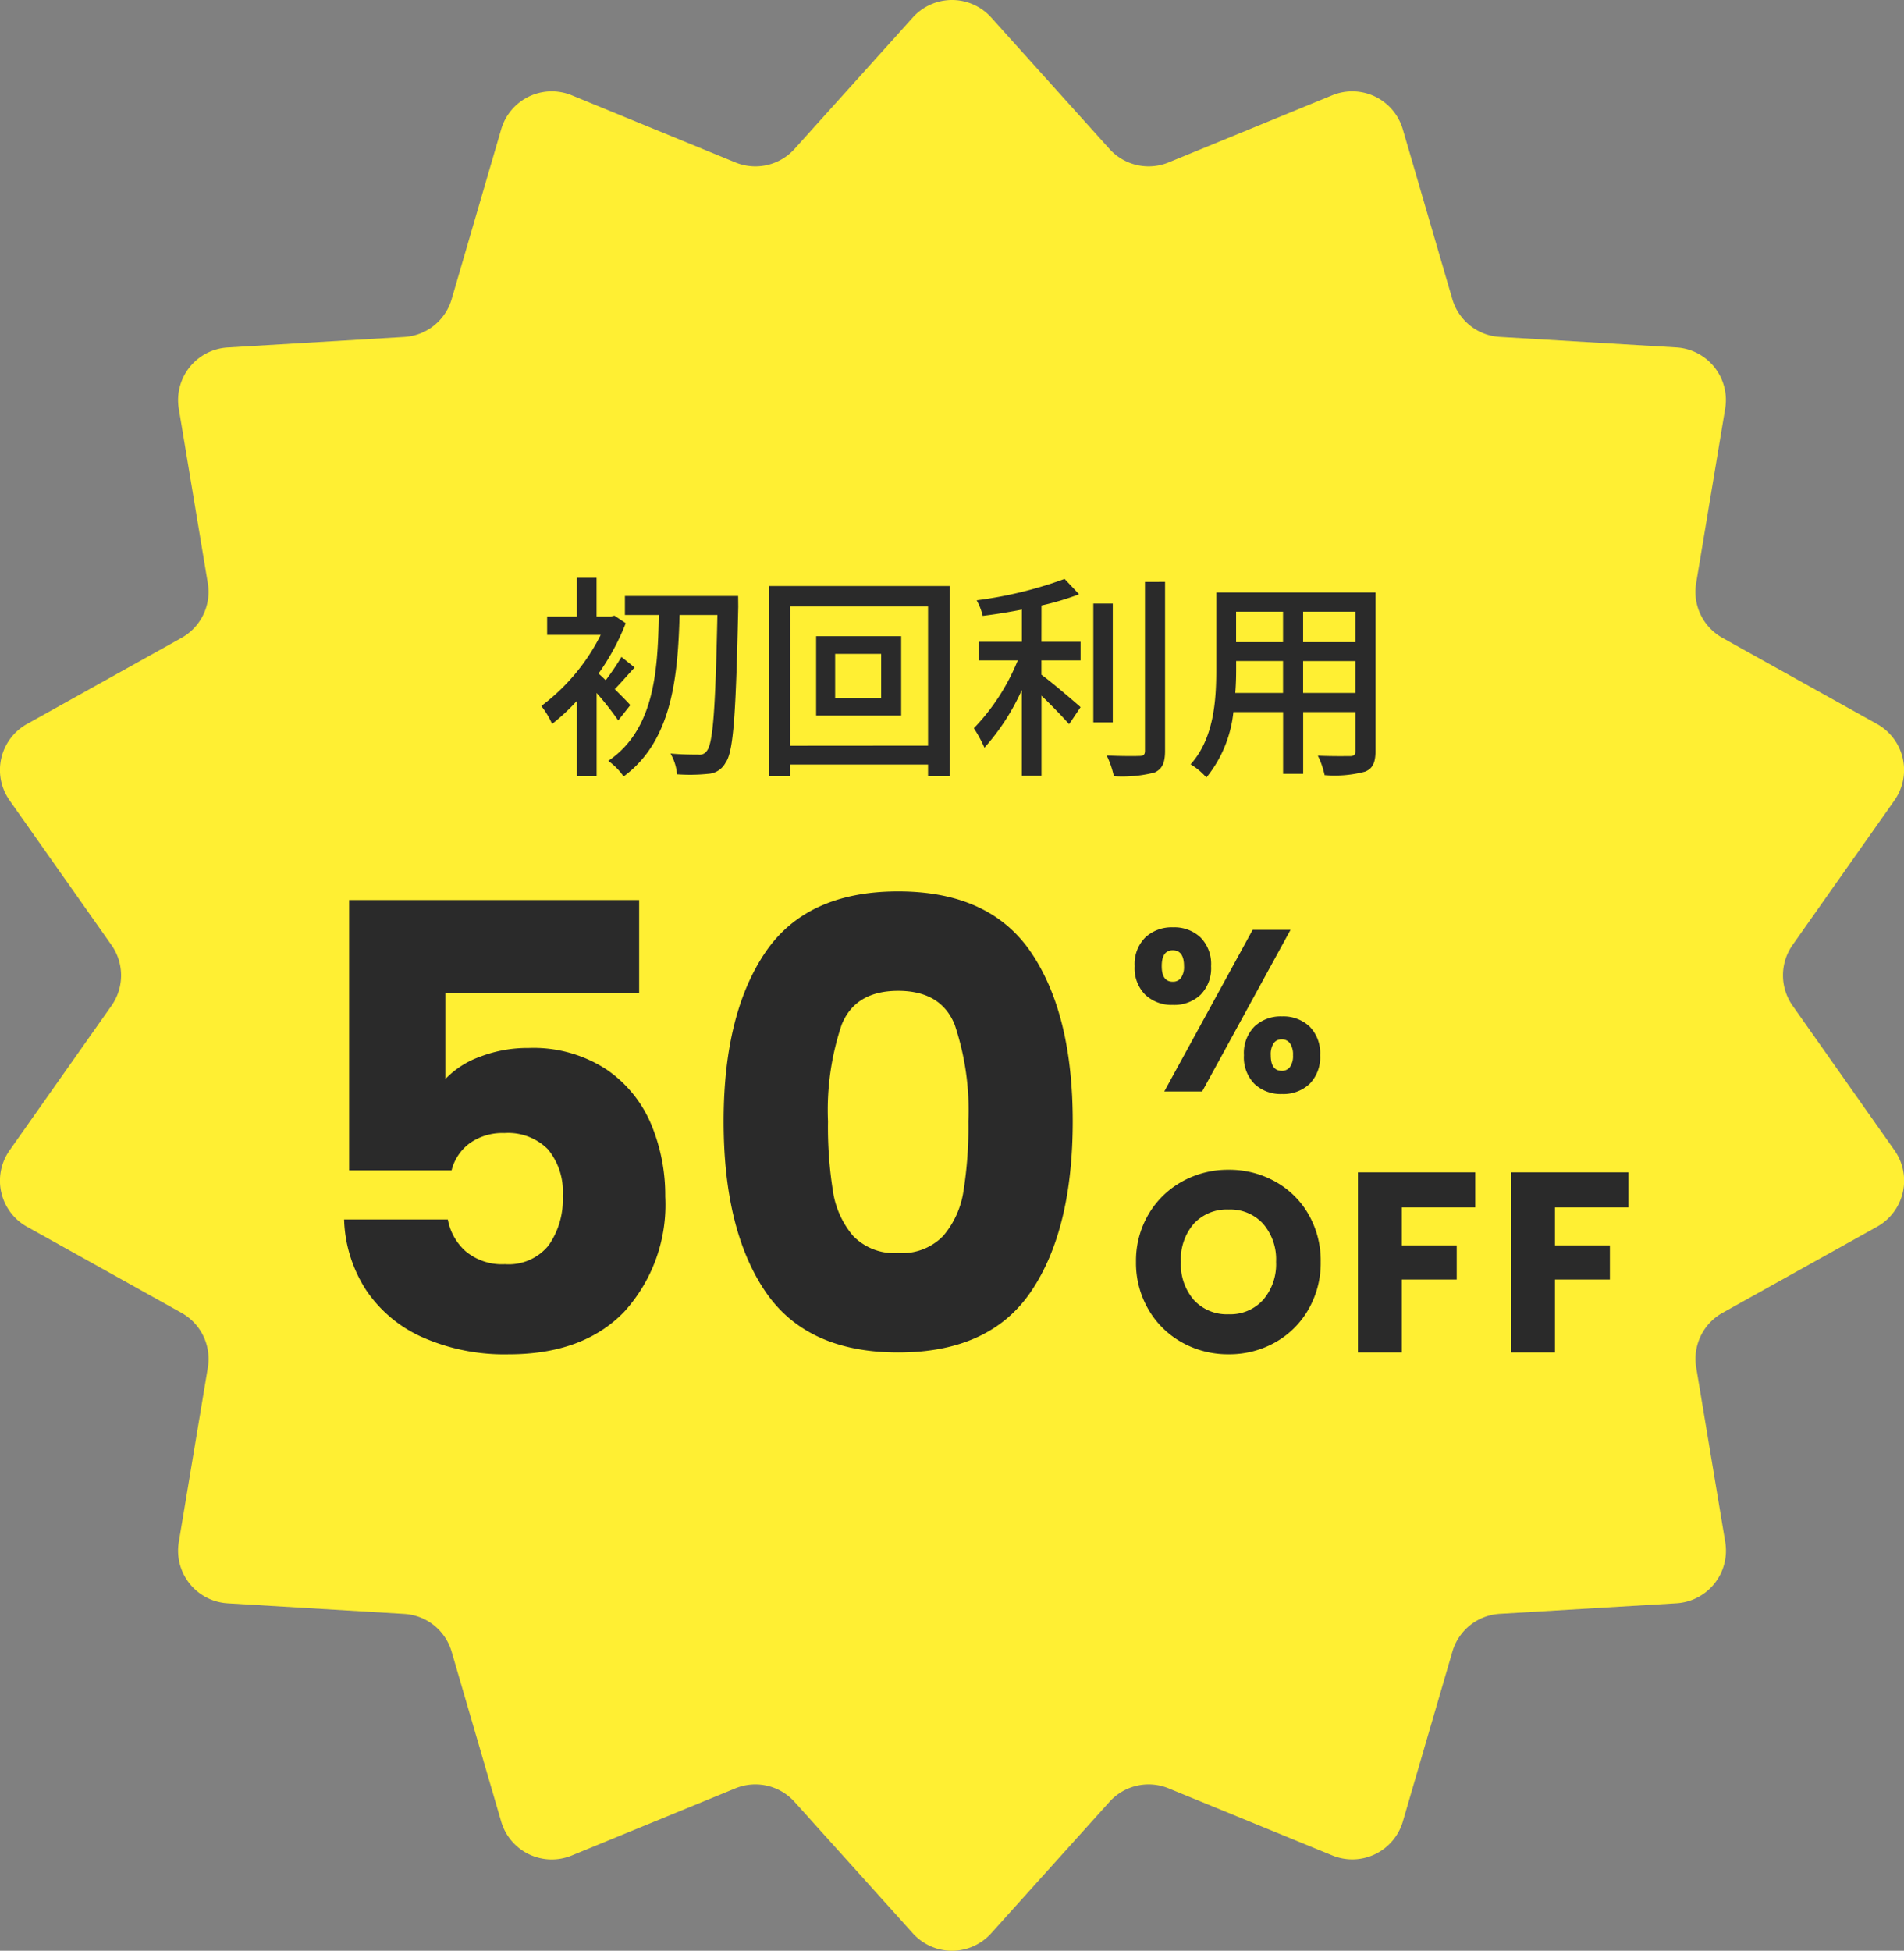 <svg xmlns="http://www.w3.org/2000/svg" xmlns:xlink="http://www.w3.org/1999/xlink" width="141" height="144.423" viewBox="0 0 141 144.423">
  <rect x="0" y="0" width="141" height="144.423" fill="#808080" stroke="none"/>
  <defs>
    <clipPath id="clip-path">
      <rect id="長方形_144" data-name="長方形 144" width="141" height="144.423" fill="#ffef33"/>
    </clipPath>
  </defs>
  <g id="trial_icon1" transform="translate(-420 -7110)">
    <g id="グループ_88" data-name="グループ 88" transform="translate(420 7110)">
      <g id="グループ_87" data-name="グループ 87" clip-path="url(#clip-path)">
        <path id="パス_109" data-name="パス 109" d="M73.4,1.292l8.759,9.733a3.9,3.9,0,0,0,4.383,1L98.656,7.056a3.9,3.9,0,0,1,5.228,2.518l3.668,12.569a3.9,3.9,0,0,0,3.515,2.8l13.071.779a3.9,3.9,0,0,1,3.618,4.536l-2.149,12.917a3.9,3.9,0,0,0,1.95,4.05L139,53.6a3.9,3.9,0,0,1,1.291,5.657l-7.54,10.7a3.9,3.9,0,0,0,0,4.5l7.54,10.7A3.9,3.9,0,0,1,139,90.821l-11.438,6.373a3.9,3.9,0,0,0-1.95,4.05l2.149,12.917a3.9,3.9,0,0,1-3.618,4.537l-13.071.779a3.9,3.9,0,0,0-3.515,2.8l-3.668,12.57a3.9,3.9,0,0,1-5.228,2.517L86.542,132.4a3.9,3.9,0,0,0-4.383,1L73.4,143.131a3.9,3.9,0,0,1-5.8,0L58.839,133.4a3.9,3.9,0,0,0-4.383-1l-12.114,4.969a3.9,3.9,0,0,1-5.228-2.517l-3.668-12.57a3.9,3.9,0,0,0-3.515-2.8L16.861,118.7a3.9,3.9,0,0,1-3.618-4.537l2.149-12.917a3.9,3.9,0,0,0-1.951-4.05L2,90.821A3.9,3.9,0,0,1,.712,85.163l7.541-10.7a3.9,3.9,0,0,0,0-4.5L.712,59.259A3.9,3.9,0,0,1,2,53.6l11.438-6.373a3.9,3.9,0,0,0,1.951-4.05L13.243,30.262a3.9,3.9,0,0,1,3.618-4.536l13.071-.779a3.9,3.9,0,0,0,3.515-2.8L37.115,9.574a3.9,3.9,0,0,1,5.228-2.518l12.114,4.969a3.9,3.9,0,0,0,4.383-1L67.6,1.292a3.9,3.9,0,0,1,5.8,0" transform="translate(0 0)" fill="#ffef33"/>
      </g>
    </g>
    <g id="グループ_89" data-name="グループ 89" transform="translate(441.564 7147.203)">
      <path id="パス_274" data-name="パス 274" d="M-24.96-4c-.176-.208-.656-.688-1.152-1.184.432-.432.944-1.04,1.472-1.6l-.976-.784A19.361,19.361,0,0,1-26.784-5.84c-.192-.192-.384-.368-.528-.5A17.173,17.173,0,0,0-25.3-10.064l-.832-.56-.272.064h-1.056v-2.864h-1.456v2.864H-31.12V-9.2h3.968a14.91,14.91,0,0,1-4.4,5.264,6.362,6.362,0,0,1,.8,1.328,14.982,14.982,0,0,0,1.84-1.712V1.264h1.456V-4.9a22.641,22.641,0,0,1,1.6,2.032Zm7.984-8.08H-25.36v1.408h2.512c-.08,4.128-.32,8.48-3.744,10.8A4.85,4.85,0,0,1-25.456,1.28c3.6-2.64,4.016-7.408,4.144-11.952h2.8c-.144,6.9-.32,9.52-.784,10.064a.633.633,0,0,1-.624.272c-.352,0-1.168,0-2.064-.08A3.712,3.712,0,0,1-21.5,1.12a13.058,13.058,0,0,0,2.288-.032,1.557,1.557,0,0,0,1.3-.816c.592-.8.768-3.52.944-11.552ZM-6.384-4.528H-9.792V-7.792h3.408ZM-11.2-9.1v5.872h6.3V-9.1ZM-13.136-.992V-11.3H-2.912v10.3Zm-1.536-11.824V1.264h1.536V.4H-2.912v.864h1.6v-14.08Zm20.16,1.44a19.967,19.967,0,0,0,2.784-.832L7.2-13.344A29.853,29.853,0,0,1,.688-11.76a4.412,4.412,0,0,1,.448,1.152c.928-.112,1.92-.272,2.9-.464v2.384H.832v1.376h2.9A15.749,15.749,0,0,1,.48-2.288a9.631,9.631,0,0,1,.784,1.44A16.563,16.563,0,0,0,4.032-5.12V1.232H5.488V-4.7c.752.72,1.6,1.6,2.048,2.112l.848-1.264c-.432-.384-2.112-1.824-2.9-2.4V-7.312h2.9V-8.688h-2.9Zm5.28-.144H9.328v8.8h1.44Zm2.384-1.6v12.5c0,.288-.112.384-.416.384-.32.016-1.328.016-2.416-.032a6.733,6.733,0,0,1,.528,1.536A9.727,9.727,0,0,0,13.856.992c.56-.256.784-.688.784-1.616v-12.5ZM24.864-4.9V-7.264h3.872V-4.9Zm-5.024,0c.048-.592.064-1.184.064-1.728v-.64h3.472V-4.9Zm3.536-6.016v2.256H19.9v-2.256Zm5.36,2.256H24.864v-2.256h3.872Zm1.488-3.68H18.432v5.7c0,2.256-.16,5.088-1.9,7.024A4.924,4.924,0,0,1,17.7,1.36a9.178,9.178,0,0,0,2-4.848h3.68V1.088h1.488V-3.488h3.872V-.624c0,.3-.112.4-.4.4-.3,0-1.36.016-2.384-.032a6.148,6.148,0,0,1,.5,1.44A8.759,8.759,0,0,0,29.44.928c.576-.224.784-.672.784-1.536Z" transform="translate(50.074 19)" fill="#2a2a2a"/>
      <g id="グループ_90" data-name="グループ 90" transform="translate(0 15.062)">
        <path id="パス_271" data-name="パス 271" d="M-4.232-26.726H-18.584v6.348a6.685,6.685,0,0,1,2.576-1.656,9.814,9.814,0,0,1,3.588-.644,9.888,9.888,0,0,1,5.727,1.564,9.2,9.2,0,0,1,3.335,4.048A13.59,13.59,0,0,1-2.3-11.684,11.78,11.78,0,0,1-5.336-3.151Q-8.372,0-13.892,0a15.007,15.007,0,0,1-6.394-1.265,9.8,9.8,0,0,1-4.186-3.519,10.194,10.194,0,0,1-1.61-5.2H-18.4a4.139,4.139,0,0,0,1.334,2.369,4.2,4.2,0,0,0,2.9.943,3.8,3.8,0,0,0,3.22-1.38A5.894,5.894,0,0,0-9.89-11.73a4.909,4.909,0,0,0-1.1-3.45,4.166,4.166,0,0,0-3.22-1.2,4.176,4.176,0,0,0-2.576.759,3.539,3.539,0,0,0-1.334,2h-7.59v-20.01H-4.232ZM2.024-17.25q0-7.912,3.059-12.466T14.95-34.27q6.808,0,9.867,4.554T27.876-17.25q0,8-3.059,12.558T14.95-.138q-6.808,0-9.867-4.554T2.024-17.25Zm18.124,0A19.841,19.841,0,0,0,19.136-24.4Q18.124-26.91,14.95-26.91T10.764-24.4A19.841,19.841,0,0,0,9.752-17.25a30.073,30.073,0,0,0,.368,5.175,6.622,6.622,0,0,0,1.495,3.312A4.235,4.235,0,0,0,14.95-7.5a4.235,4.235,0,0,0,3.335-1.265,6.622,6.622,0,0,0,1.5-3.312A30.073,30.073,0,0,0,20.148-17.25Z" transform="translate(30 48)" fill="#2a2a2a"/>
        <path id="パス_272" data-name="パス 272" d="M.527-9.282a2.785,2.785,0,0,1,.79-2.125,2.859,2.859,0,0,1,2.048-.748,2.829,2.829,0,0,1,2.04.748,2.8,2.8,0,0,1,.782,2.125,2.8,2.8,0,0,1-.782,2.125,2.829,2.829,0,0,1-2.04.748,2.859,2.859,0,0,1-2.048-.748A2.785,2.785,0,0,1,.527-9.282ZM12.07-11.968,5.525,0H2.72L9.265-11.968ZM3.349-10.455q-.816,0-.816,1.173,0,1.156.816,1.156a.727.727,0,0,0,.612-.289,1.416,1.416,0,0,0,.221-.867Q4.182-10.455,3.349-10.455Zm5.27,7.769A2.8,2.8,0,0,1,9.4-4.811a2.829,2.829,0,0,1,2.04-.748,2.829,2.829,0,0,1,2.04.748,2.8,2.8,0,0,1,.782,2.125,2.8,2.8,0,0,1-.782,2.125,2.829,2.829,0,0,1-2.04.748A2.829,2.829,0,0,1,9.4-.561,2.8,2.8,0,0,1,8.619-2.686Zm2.8-1.173a.7.7,0,0,0-.6.289,1.494,1.494,0,0,0-.213.884q0,1.156.816,1.156a.727.727,0,0,0,.612-.289,1.416,1.416,0,0,0,.221-.867,1.456,1.456,0,0,0-.221-.875A.72.72,0,0,0,11.424-3.859Z" transform="translate(61.935 28.543)" fill="#2a2a2a"/>
        <path id="パス_273" data-name="パス 273" d="M7.486.133A6.961,6.961,0,0,1,4.037-.741,6.533,6.533,0,0,1,1.549-3.183,6.824,6.824,0,0,1,.627-6.707a6.773,6.773,0,0,1,.922-3.515,6.554,6.554,0,0,1,2.489-2.432,6.961,6.961,0,0,1,3.449-.874,6.961,6.961,0,0,1,3.448.874,6.417,6.417,0,0,1,2.47,2.432,6.883,6.883,0,0,1,.9,3.515,6.879,6.879,0,0,1-.912,3.524,6.484,6.484,0,0,1-2.47,2.442A6.908,6.908,0,0,1,7.486.133Zm0-2.964a3.273,3.273,0,0,0,2.556-1.064A4.039,4.039,0,0,0,11-6.707a4.031,4.031,0,0,0-.959-2.822,3.287,3.287,0,0,0-2.556-1.054A3.325,3.325,0,0,0,4.911-9.538a4.024,4.024,0,0,0-.959,2.831,4.031,4.031,0,0,0,.959,2.821A3.31,3.31,0,0,0,7.486-2.831ZM25.745-13.338v2.6H20.311v2.812h4.066V-5.4H20.311V0H17.062V-13.338Zm11.343,0v2.6H31.654v2.812H35.72V-5.4H31.654V0H28.4V-13.338Z" transform="translate(61.935 47.865)" fill="#2a2a2a"/>
      </g>
    </g>
  </g>
</svg>
